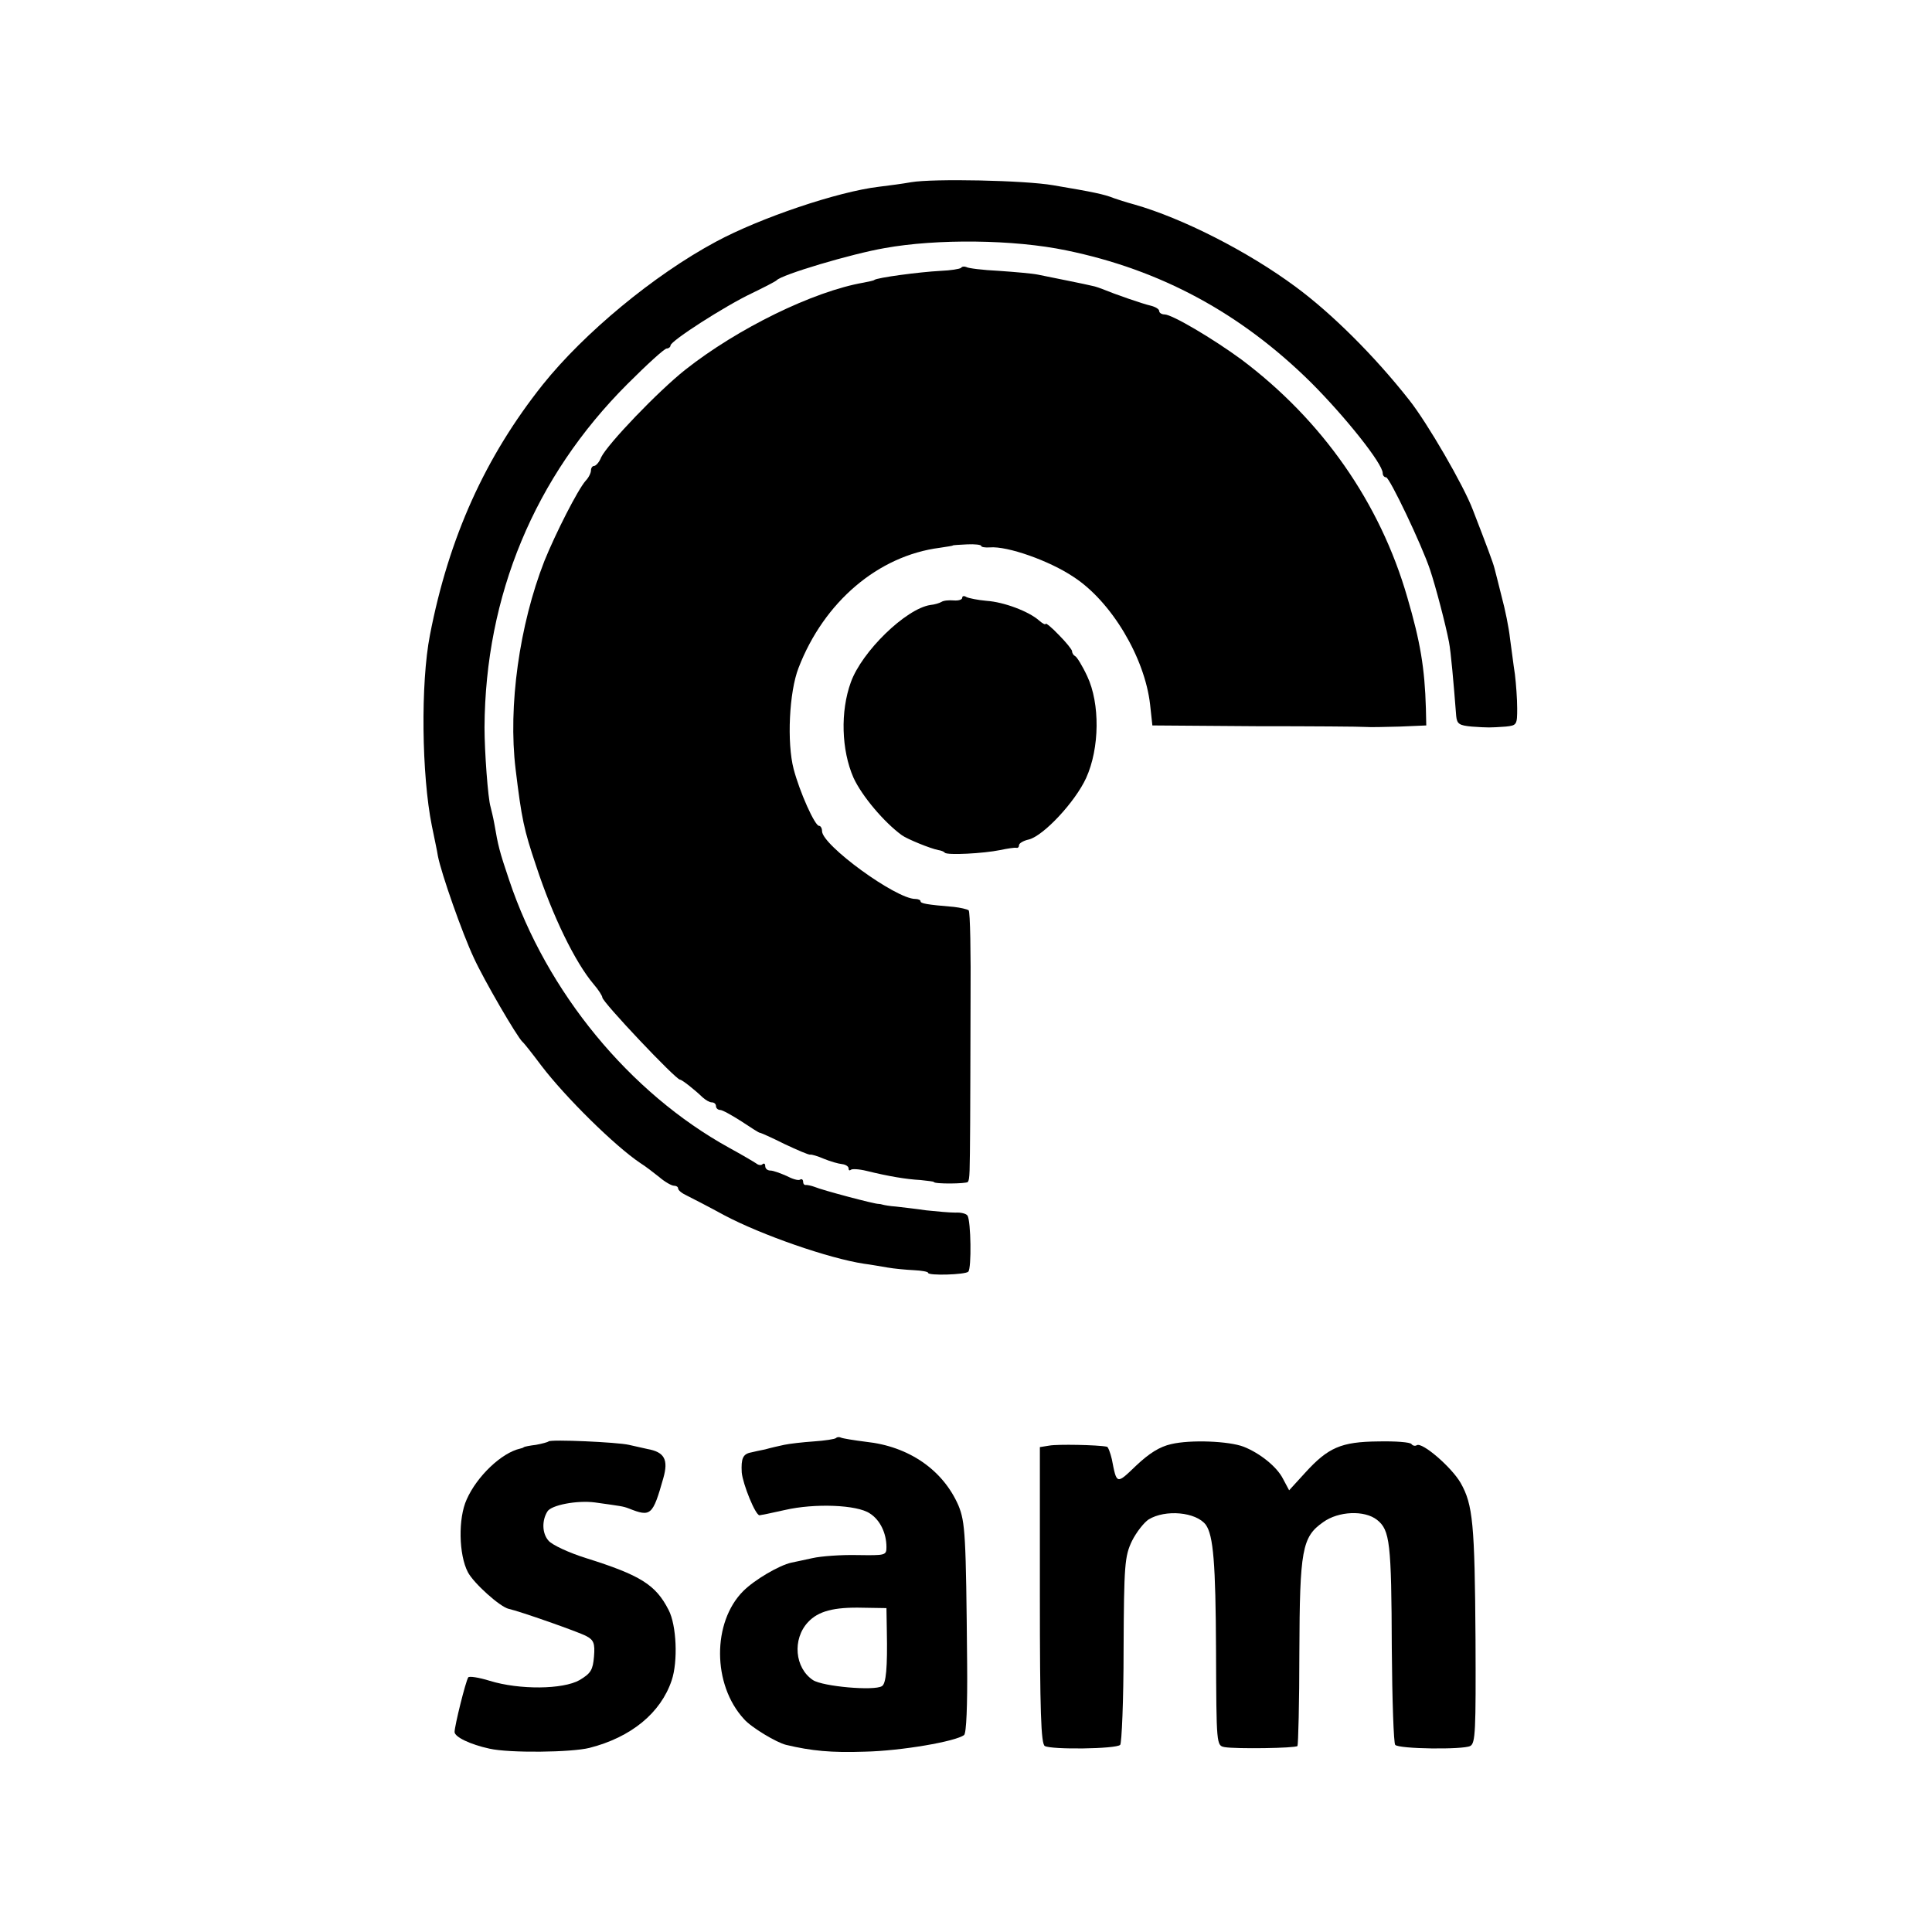 <?xml version="1.0" standalone="no"?>
<!DOCTYPE svg PUBLIC "-//W3C//DTD SVG 20010904//EN"
 "http://www.w3.org/TR/2001/REC-SVG-20010904/DTD/svg10.dtd">
<svg version="1.0" xmlns="http://www.w3.org/2000/svg"
 width="510pt" height="510pt" viewBox="0 0 510 510"
 preserveAspectRatio="xMidYMid meet">
<g transform="translate(0,510) scale(0.1,-0.1)"
fill="#000000" stroke="none">
<path d="M2405 4619 c-22 -4 -60 -9 -85 -12 -109 -13 -313 -82 -430 -145 -164
-88 -348 -241 -457 -377 -152 -191 -248 -403 -298 -661 -25 -128 -22 -370 5
-504 6 -30 14 -66 16 -80 9 -46 64 -203 95 -269 27 -59 114 -208 128 -221 4
-3 26 -31 50 -63 64 -84 194 -212 261 -257 13 -8 35 -25 50 -37 15 -13 33 -23
39 -23 6 0 11 -3 11 -7 0 -5 10 -13 23 -19 12 -6 57 -29 99 -52 98 -52 276
-114 369 -128 16 -2 44 -7 62 -10 17 -3 49 -6 70 -7 20 -1 37 -4 37 -7 0 -8
98 -5 106 3 9 9 7 134 -2 148 -3 5 -17 9 -32 8 -15 0 -49 3 -77 6 -27 4 -63 8
-80 10 -16 1 -32 4 -35 5 -3 1 -8 2 -11 2 -8 -1 -148 36 -169 45 -8 3 -18 5
-22 5 -5 -1 -8 3 -8 9 0 5 -4 8 -8 5 -5 -3 -21 2 -36 10 -16 7 -35 14 -42 14
-8 0 -14 5 -14 12 0 6 -3 8 -7 5 -3 -4 -11 -3 -17 2 -6 4 -38 23 -71 41 -263
145 -482 411 -581 707 -26 77 -29 90 -39 148 -3 17 -8 37 -10 45 -7 22 -16
147 -16 210 2 348 132 661 377 906 52 52 98 94 104 94 5 0 10 4 10 8 0 12 145
105 215 138 33 16 62 31 65 34 13 15 198 70 285 85 138 25 341 23 480 -6 248
-51 460 -165 646 -349 90 -90 189 -214 189 -239 0 -6 4 -11 9 -11 9 0 94 -178
116 -244 15 -45 41 -144 50 -191 5 -26 12 -105 19 -195 2 -21 8 -25 41 -28 44
-3 47 -3 90 0 29 3 30 5 30 48 0 25 -3 65 -6 90 -4 25 -9 68 -13 95 -3 28 -13
77 -22 110 -8 33 -17 67 -19 75 -3 13 -21 61 -57 154 -24 64 -121 231 -168
290 -92 117 -205 229 -300 299 -127 94 -299 181 -425 217 -22 6 -47 14 -55 17
-25 10 -53 16 -160 34 -75 13 -316 18 -375 8z"/>
<path d="M2537 4393 c-3 -3 -28 -7 -54 -8 -57 -3 -168 -18 -175 -24 -2 -2 -14
-4 -28 -7 -133 -23 -333 -121 -471 -230 -72 -57 -205 -196 -222 -231 -5 -13
-14 -23 -19 -23 -4 0 -8 -5 -8 -12 0 -6 -6 -19 -14 -27 -21 -24 -79 -138 -109
-212 -66 -169 -96 -383 -76 -549 16 -132 22 -160 54 -255 44 -134 103 -255
152 -313 13 -15 23 -31 23 -35 0 -12 194 -217 205 -217 5 0 37 -25 60 -47 8
-7 18 -13 24 -13 6 0 11 -4 11 -10 0 -5 5 -10 11 -10 6 0 31 -14 56 -30 24
-16 46 -30 48 -30 3 0 32 -13 66 -30 34 -16 64 -29 68 -28 3 1 20 -4 36 -11
17 -7 38 -13 48 -14 9 -1 17 -6 17 -11 0 -5 2 -7 6 -4 3 3 22 2 42 -3 57 -14
104 -22 142 -24 19 -2 35 -4 35 -5 0 -6 87 -5 90 0 5 8 5 22 6 155 0 50 1 195
1 322 1 128 -1 236 -5 240 -4 3 -22 7 -39 9 -72 6 -88 9 -88 15 0 3 -6 6 -14
6 -51 0 -246 142 -246 179 0 8 -4 14 -8 14 -11 0 -51 89 -67 150 -18 69 -12
203 13 267 67 174 210 296 373 317 19 3 34 5 34 6 0 1 17 2 38 3 20 1 37 -1
37 -4 0 -3 10 -5 23 -4 46 4 157 -35 221 -78 100 -65 188 -213 202 -337 l6
-55 272 -2 c149 0 280 -1 291 -2 11 -1 52 0 90 1 l70 3 -1 45 c-3 107 -15 177
-49 293 -72 250 -225 468 -438 628 -75 55 -183 119 -203 119 -7 0 -14 4 -14 9
0 5 -10 11 -22 14 -22 5 -94 30 -128 44 -8 3 -19 7 -25 8 -15 4 -116 24 -145
30 -14 3 -60 7 -103 10 -43 2 -82 7 -86 10 -5 2 -11 2 -14 -2z"/>
<path d="M2540 3522 c0 -5 -10 -8 -22 -7 -13 1 -27 0 -33 -4 -5 -3 -18 -7 -29
-8 -65 -10 -181 -123 -210 -204 -28 -77 -25 -179 7 -252 22 -48 81 -118 128
-152 14 -10 75 -35 96 -39 7 -1 15 -4 17 -7 7 -7 102 -2 146 7 19 4 38 7 43 6
4 -1 7 2 7 7 0 5 12 12 26 15 39 10 122 99 151 162 36 79 37 197 3 269 -13 28
-28 52 -32 53 -4 2 -8 8 -8 13 0 4 -16 24 -35 43 -19 20 -35 33 -35 29 0 -3
-8 1 -17 9 -27 24 -93 49 -139 52 -23 2 -47 7 -53 10 -6 4 -11 3 -11 -2z"/>
<path d="M2207 1304 c-3 -3 -30 -7 -59 -9 -29 -2 -64 -6 -78 -9 -14 -3 -36 -8
-50 -12 -14 -3 -30 -6 -37 -8 -22 -4 -27 -16 -25 -53 3 -31 36 -113 47 -113 2
0 32 6 67 14 78 18 190 14 224 -9 27 -17 44 -52 44 -89 0 -22 -3 -22 -77 -21
-43 1 -96 -3 -118 -8 -22 -5 -47 -10 -56 -12 -32 -7 -97 -45 -127 -75 -82 -82
-82 -247 2 -338 19 -22 86 -62 111 -68 67 -16 120 -21 207 -18 97 2 241 27
263 44 6 5 9 78 8 187 -3 343 -5 375 -23 419 -41 94 -131 156 -244 168 -32 4
-62 9 -66 11 -4 2 -10 2 -13 -1z m134 -509 c2 -97 -2 -140 -13 -146 -20 -13
-156 -1 -182 16 -48 32 -55 108 -13 153 27 29 68 40 145 38 l62 -1 1 -60z"/>
<path d="M1448 1295 c-2 -2 -17 -6 -33 -9 -17 -2 -31 -5 -32 -6 -2 -2 -6 -3
-10 -4 -49 -11 -114 -73 -141 -134 -23 -50 -21 -146 3 -192 15 -29 85 -92 108
-97 28 -6 185 -61 205 -72 19 -10 23 -19 20 -54 -3 -35 -8 -44 -38 -62 -44
-25 -159 -26 -237 -2 -29 9 -55 13 -57 9 -7 -11 -36 -128 -36 -144 0 -13 41
-33 92 -44 53 -12 216 -10 264 2 110 28 188 92 217 178 17 50 13 146 -8 186
-34 67 -75 92 -218 137 -45 14 -90 35 -99 46 -17 19 -18 53 -3 77 10 17 78 30
125 24 71 -10 74 -10 90 -16 58 -23 63 -19 91 80 14 49 3 69 -42 77 -13 3 -35
8 -49 11 -30 7 -206 15 -212 9z"/>
<path d="M3092 1288 c-31 -7 -58 -24 -93 -57 -52 -50 -51 -50 -64 17 -4 17
-10 33 -13 33 -24 5 -131 7 -152 3 l-25 -4 0 -391 c0 -307 3 -392 13 -398 17
-10 188 -8 199 3 4 4 9 117 9 251 1 225 3 247 22 287 12 24 32 49 44 57 44 27
125 20 151 -14 20 -28 26 -102 27 -331 1 -251 1 -252 23 -256 29 -5 186 -3
192 3 2 3 5 115 5 248 1 270 7 304 63 343 40 29 109 32 142 6 34 -27 38 -59
39 -340 1 -136 5 -250 9 -254 10 -11 179 -13 198 -3 14 7 15 41 14 281 -2 307
-7 356 -39 413 -24 42 -102 109 -116 100 -5 -3 -11 -1 -14 3 -3 5 -42 8 -88 7
-98 -1 -132 -16 -193 -83 l-42 -46 -16 30 c-16 32 -61 68 -104 85 -39 15 -140
19 -191 7z"/>
</g>
</svg>
